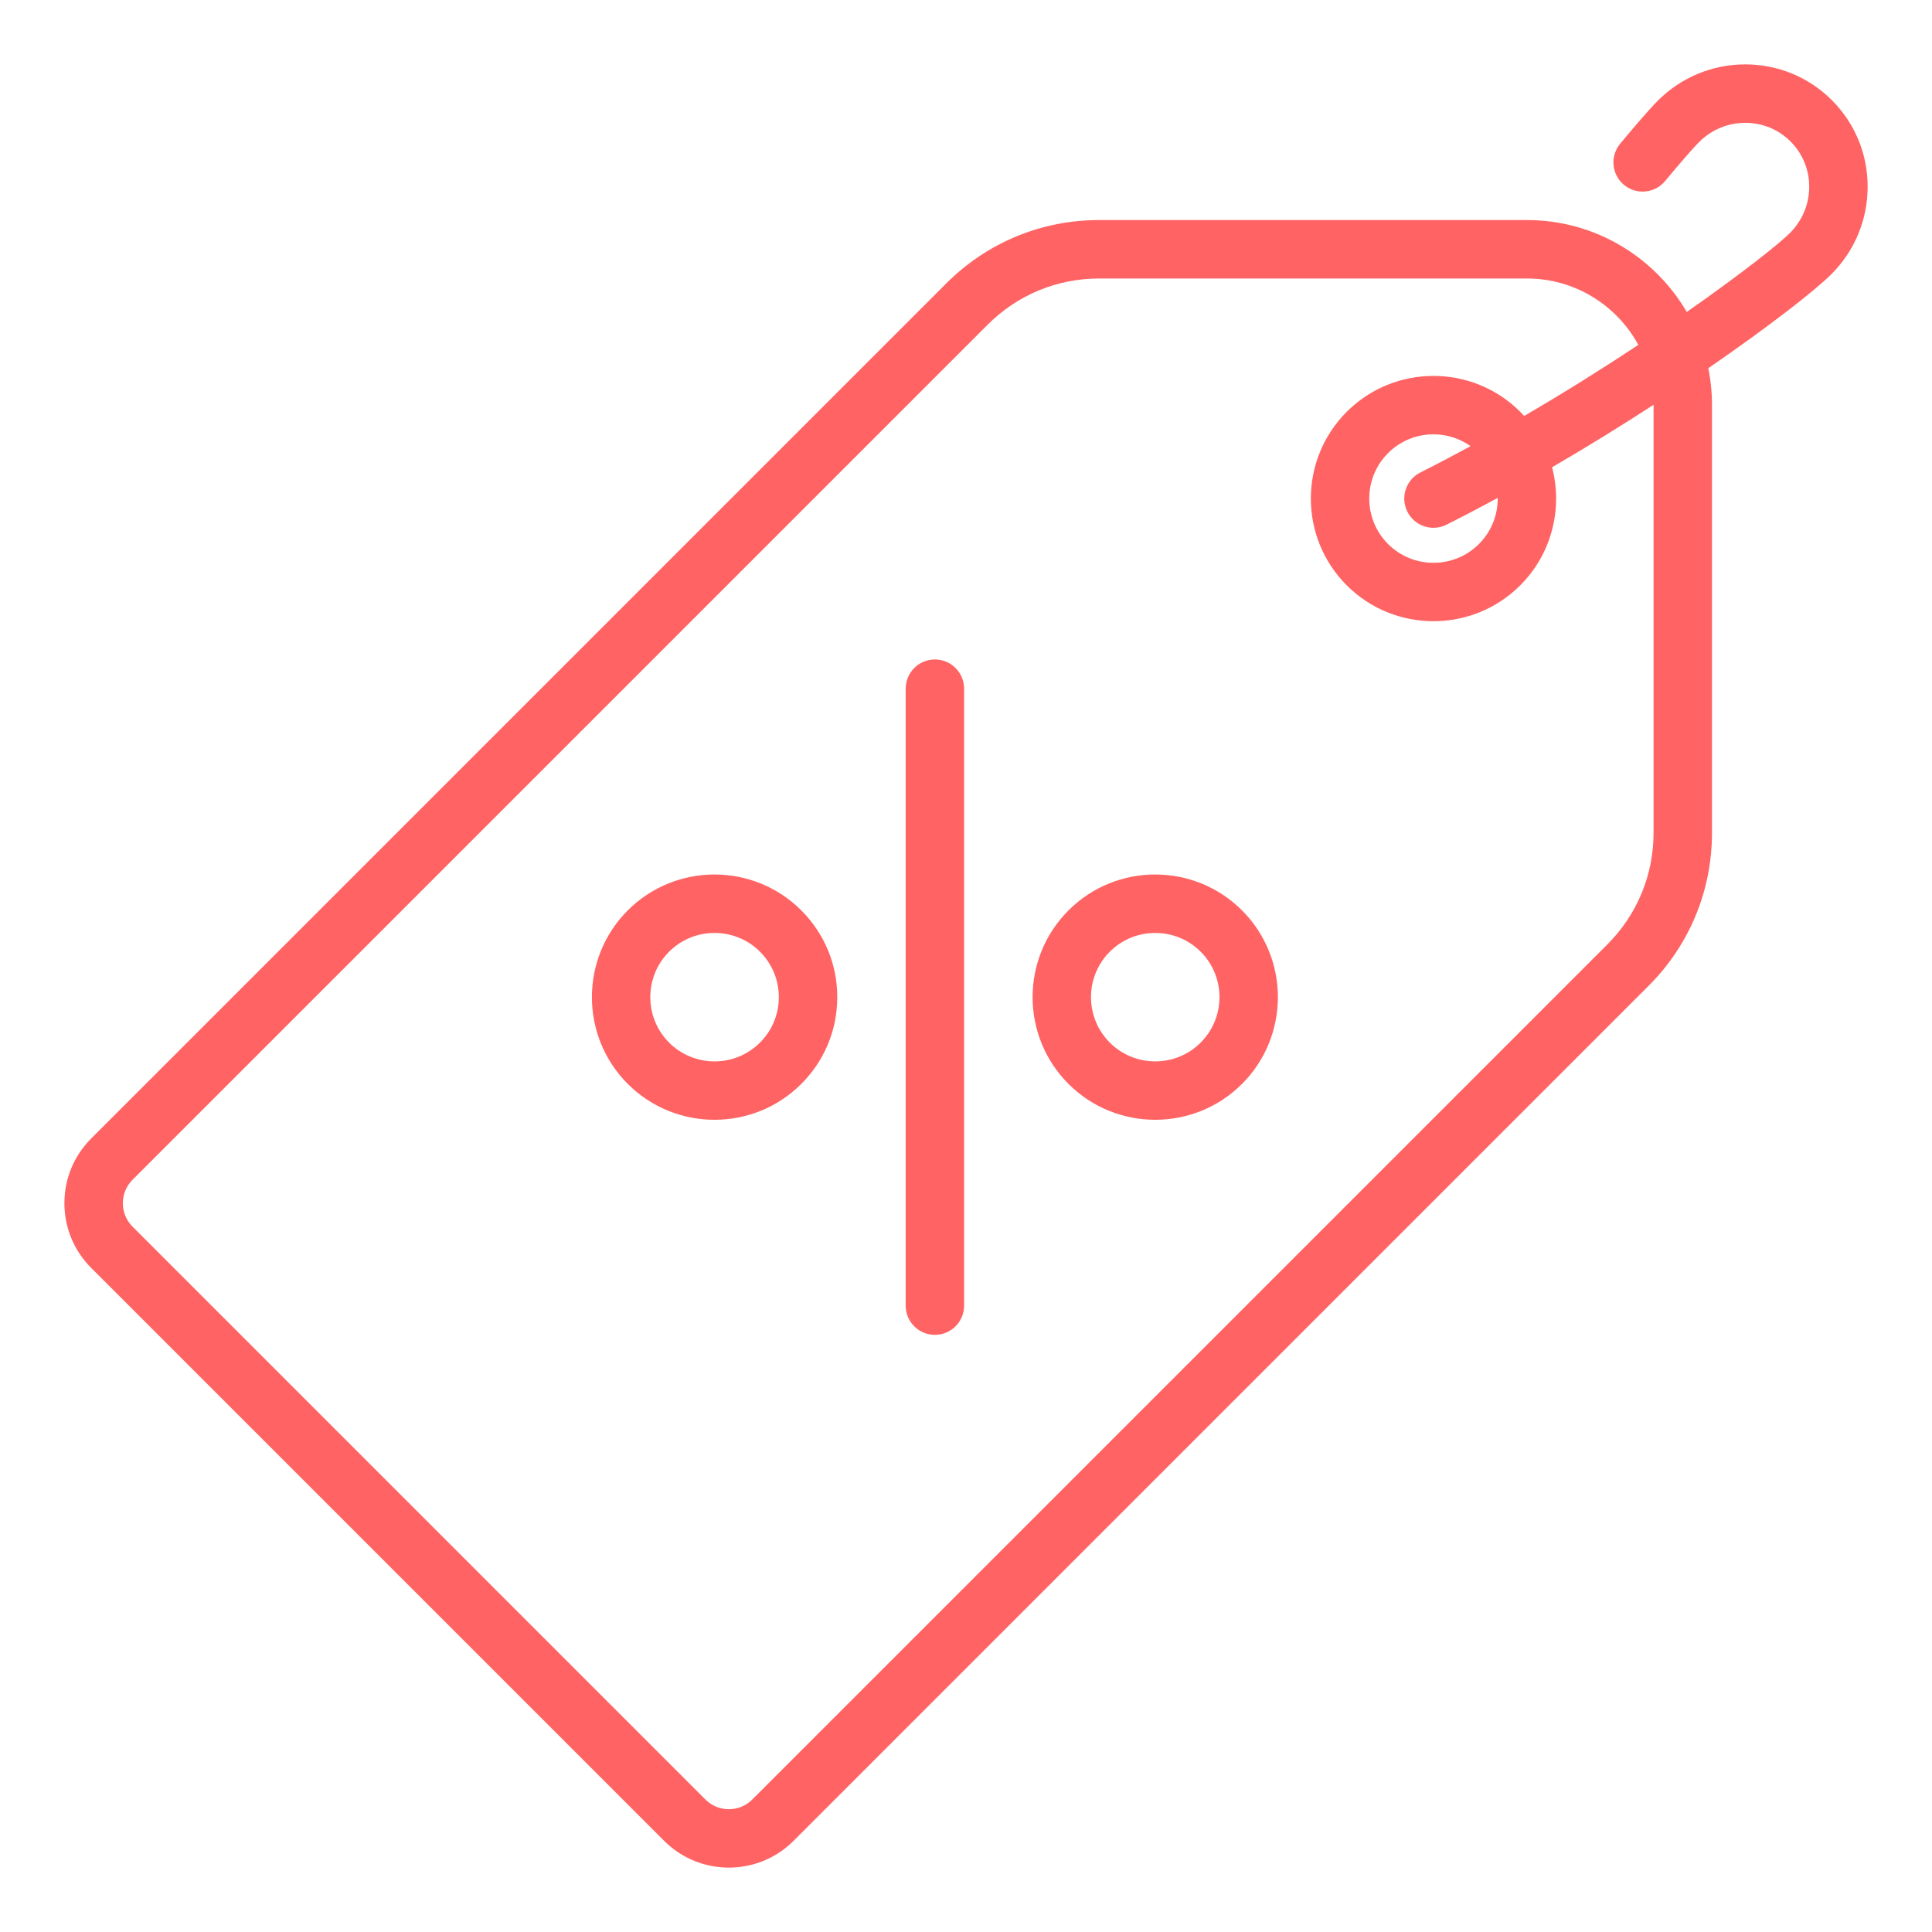 <svg width="60" height="60" viewBox="0 0 60 60" fill="none" xmlns="http://www.w3.org/2000/svg">
<path d="M58.001 5.814C58.006 4.792 57.611 3.832 56.89 3.111C56.169 2.39 55.208 1.996 54.187 2C53.167 2.004 52.207 2.405 51.484 3.128C51.178 3.434 50.621 4.096 50.316 4.463C49.996 4.849 50.049 5.421 50.434 5.741C50.82 6.061 51.392 6.008 51.712 5.622C52.189 5.047 52.584 4.595 52.767 4.411C53.15 4.029 53.657 3.817 54.194 3.814C54.197 3.814 54.2 3.814 54.203 3.814C54.735 3.814 55.233 4.02 55.607 4.394C55.983 4.77 56.189 5.272 56.187 5.807C56.184 6.345 55.972 6.851 55.59 7.234C55.248 7.577 54.07 8.51 52.384 9.688C51.386 7.983 49.536 6.834 47.421 6.834H34.136C32.343 6.834 30.657 7.532 29.389 8.8L2.833 35.356C2.296 35.893 2 36.607 2 37.367C2 38.126 2.296 38.84 2.833 39.377L20.625 57.169C21.179 57.723 21.907 58 22.635 58C23.363 58 24.091 57.723 24.645 57.169L51.201 30.613C52.469 29.345 53.167 27.659 53.167 25.865V12.58C53.167 12.188 53.128 11.805 53.053 11.435C54.972 10.114 56.381 9.009 56.873 8.517C57.596 7.794 57.997 6.834 58.001 5.814ZM51.353 25.865C51.353 27.174 50.843 28.404 49.918 29.33L23.362 55.886C22.961 56.287 22.309 56.287 21.908 55.886L4.116 38.094C3.922 37.9 3.815 37.641 3.815 37.367C3.815 37.092 3.922 36.834 4.116 36.639L30.672 10.084C31.597 9.158 32.827 8.649 34.136 8.649H47.421C48.913 8.649 50.214 9.484 50.88 10.711C49.808 11.421 48.608 12.176 47.335 12.918C47.295 12.874 47.255 12.831 47.212 12.789C45.727 11.303 43.309 11.303 41.824 12.789C40.338 14.275 40.338 16.692 41.824 18.178C42.566 18.921 43.542 19.292 44.518 19.292C45.494 19.292 46.47 18.921 47.212 18.178C48.204 17.186 48.533 15.78 48.201 14.512C49.308 13.867 50.371 13.209 51.353 12.571C51.353 12.574 51.353 12.577 51.353 12.58L51.353 25.865ZM43.708 15.891C43.867 16.208 44.187 16.391 44.519 16.391C44.656 16.391 44.795 16.36 44.926 16.294C45.458 16.026 45.988 15.748 46.513 15.463C46.518 15.981 46.324 16.5 45.93 16.895C45.151 17.673 43.885 17.673 43.107 16.895C42.329 16.116 42.329 14.85 43.107 14.072C43.496 13.683 44.007 13.488 44.518 13.488C44.923 13.488 45.327 13.612 45.671 13.856C45.157 14.135 44.636 14.409 44.111 14.673C43.663 14.898 43.482 15.444 43.708 15.891Z" fill="#FF6363"/>
<path d="M29.034 20.48C28.533 20.48 28.127 20.886 28.127 21.387V40.548C28.127 41.049 28.533 41.455 29.034 41.455C29.535 41.455 29.941 41.049 29.941 40.548V21.387C29.941 20.886 29.535 20.48 29.034 20.48Z" fill="#FF6363"/>
<path d="M24.885 28.273C23.399 26.787 20.982 26.787 19.496 28.273C18.011 29.759 18.011 32.176 19.496 33.662C20.239 34.405 21.215 34.776 22.191 34.776C23.166 34.776 24.142 34.405 24.885 33.662C25.605 32.942 26.002 31.985 26.002 30.968C26.002 29.95 25.605 28.993 24.885 28.273ZM23.602 32.379C22.824 33.157 21.558 33.157 20.779 32.379C20.001 31.601 20.001 30.334 20.779 29.556C21.169 29.167 21.68 28.973 22.191 28.973C22.702 28.973 23.213 29.167 23.602 29.556C23.979 29.933 24.187 30.434 24.187 30.968C24.187 31.501 23.979 32.002 23.602 32.379Z" fill="#FF6363"/>
<path d="M38.572 28.273C37.086 26.787 34.668 26.787 33.183 28.273C31.697 29.759 31.697 32.176 33.183 33.662C33.926 34.405 34.901 34.776 35.877 34.776C36.853 34.776 37.829 34.405 38.572 33.662C40.057 32.176 40.057 29.759 38.572 28.273ZM37.288 32.379C36.51 33.157 35.244 33.157 34.466 32.379C33.687 31.601 33.687 30.334 34.466 29.556C34.855 29.167 35.366 28.973 35.877 28.973C36.388 28.973 36.899 29.167 37.288 29.556C38.067 30.334 38.067 31.601 37.288 32.379Z" fill="#FF6363"/>
</svg>

